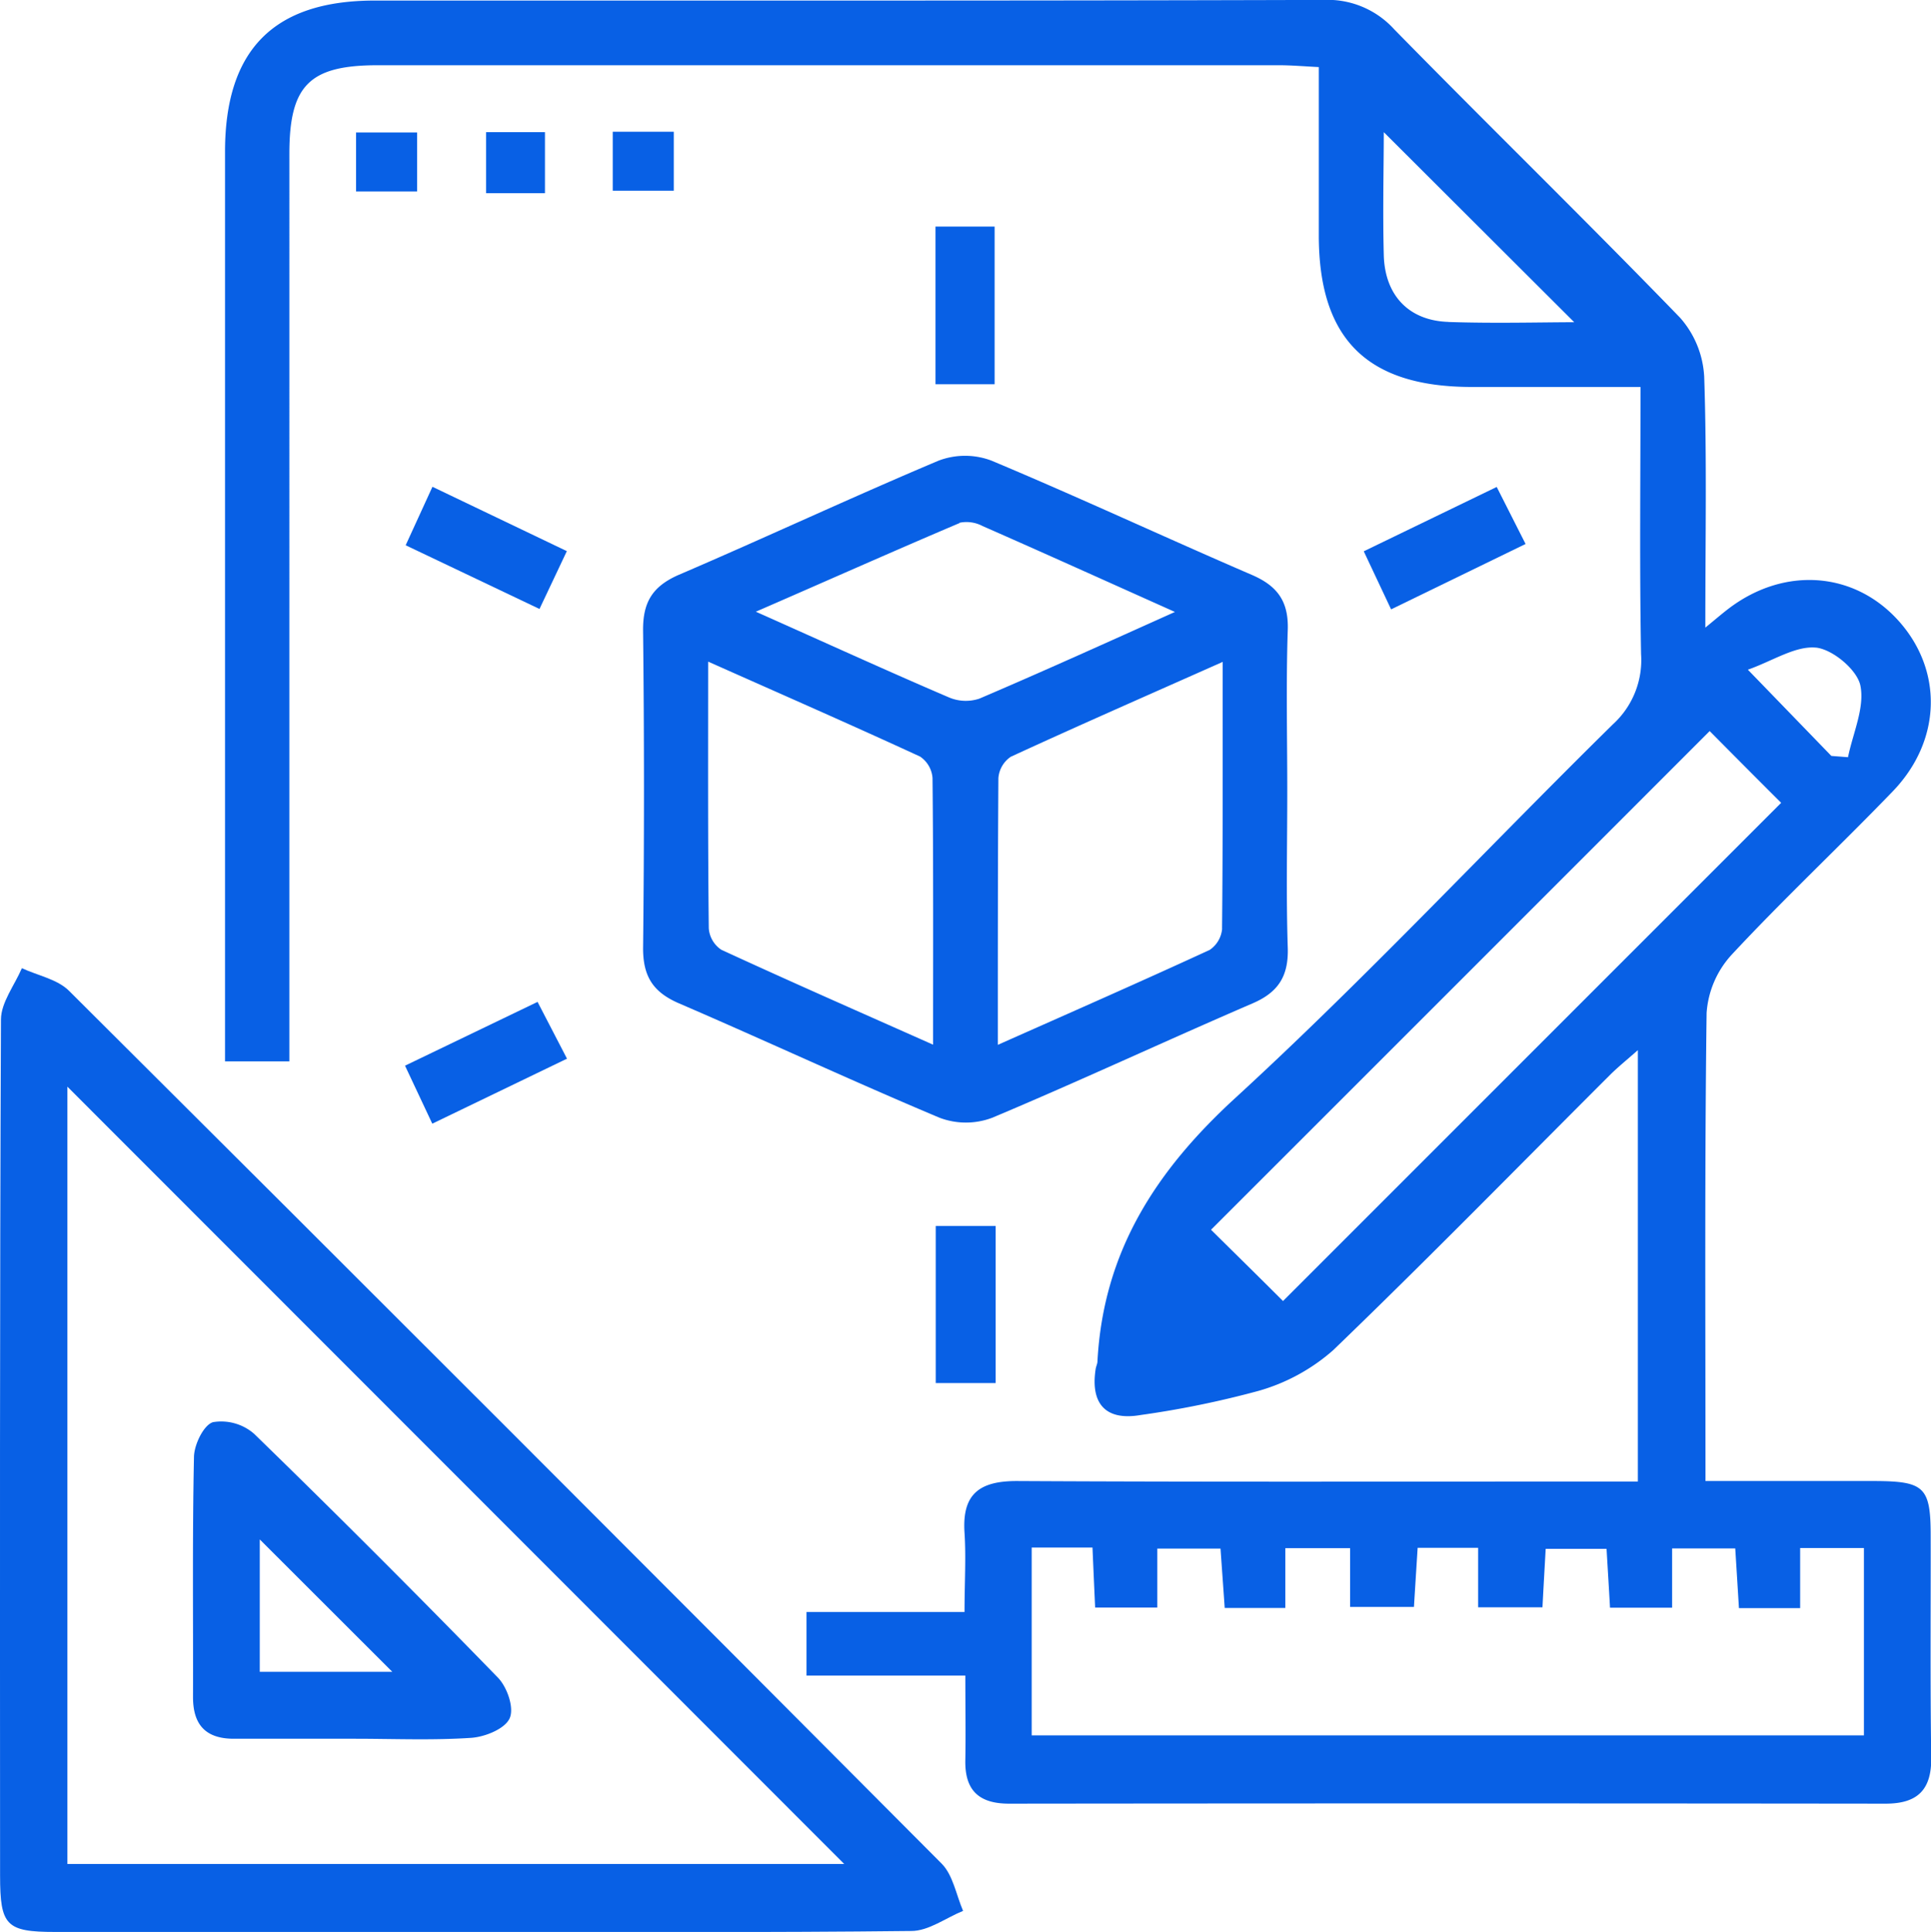 <svg xmlns="http://www.w3.org/2000/svg" viewBox="0 0 240.1 240.19"><defs><style>.a{fill:#0860e5;}</style></defs><path class="a" d="M415.62,409c0-6.08-.78-6.8-7-6.82-6.92,0-13.84,0-21,0,0-19.91-.11-39.06.14-58.21a11.91,11.91,0,0,1,3.11-7.22c6.47-6.95,13.41-13.45,20-20.28,6.1-6.3,6.32-15,.8-21.19s-14.22-6.84-21.15-1.58c-.74.56-1.45,1.17-2.92,2.38,0-11,.2-21.1-.14-31.18a12,12,0,0,0-3-7.35c-11.71-12.09-23.77-23.84-35.55-35.86a11.17,11.17,0,0,0-8.76-3.65c-39.32.12-78.65.07-118,.08-12.54,0-18.6,6.12-18.61,18.77q0,54,0,108V350h8V237.16c0-8.51,2.5-11,11-11q56,0,112,0c1.6,0,3.19.14,5,.23,0,7.27,0,14.09,0,20.9,0,12.9,6,18.86,19,18.87h21c0,11.56-.13,22.38.07,33.2a10.8,10.8,0,0,1-3.5,8.74c-15.68,15.42-30.71,31.55-46.9,46.41-10,9.15-16.46,19.21-17.19,32.77,0,.33-.18.64-.23,1-.66,4.35,1.31,6.44,5.61,5.69a118.17,118.17,0,0,0,14.65-3,23.87,23.87,0,0,0,9.28-5.06c11.64-11.21,22.95-22.77,34.39-34.19,1-1,2.09-1.87,3.49-3.11v53.63h-4.75c-24.16,0-48.32.07-72.48-.06-4.72,0-6.81,1.68-6.49,6.45.2,3.1,0,6.21,0,9.83H275.84v7.91h19.75c0,3.85.06,7.16,0,10.47-.09,3.77,1.66,5.45,5.43,5.45q54.5-.06,109,0c4,0,5.72-1.75,5.67-5.74C415.55,427.34,415.64,418.17,415.62,409Zm-60-150.93c-4.9-.17-7.88-3.31-8-8.33-.14-5.47,0-10.94,0-15.26l23.68,23.63C366.9,258.12,361.28,258.27,355.66,258.08Zm45.72,40.49c2.08.21,5.13,2.75,5.54,4.72.56,2.74-.93,5.92-1.54,8.91l-2.07-.16-10.38-10.72C396,300.21,398.82,298.31,401.38,298.57Zm-66.25,81.24c-3-3-6.2-6.14-8.95-8.86q31.11-31.09,62-62c2.71,2.73,5.95,6,8.89,8.92Zm72.23,54H303.84V410.45h7.56c.1,2.36.21,4.77.33,7.46h7.73v-7.33h7.86c.16,2.33.34,4.74.52,7.38h7.54v-7.43h8.05v7.3h7.94c.14-2.28.29-4.68.46-7.35h7.52v7.4h8c.12-2.31.25-4.58.4-7.27h7.57c.13,2.24.28,4.65.43,7.32h7.72v-7.37h7.85c.15,2.39.3,4.81.46,7.42h7.61v-7.47h7.93Z" transform="translate(-175.56 -218.05)"/><path class="a" d="M184.15,341.24c-1.45-1.45-3.89-1.9-5.87-2.82-.91,2.13-2.59,4.25-2.6,6.38-.16,35.48-.12,71-.11,106.44,0,6.21.75,7,6.85,7q26.49,0,53,0c17.82,0,35.64.08,53.46-.12,2.15,0,4.29-1.63,6.43-2.5-.86-2-1.25-4.45-2.67-5.88Q238.51,395.36,184.15,341.24Zm-.21,108.55V353.15l96.59,96.64Z" transform="translate(-175.56 -218.05)"/><path class="a" d="M255.52,296.49q.22,19.72,0,39.46c0,3.53,1.27,5.46,4.46,6.84,10.84,4.67,21.54,9.66,32.42,14.23a9.26,9.26,0,0,0,6.52,0c10.88-4.57,21.58-9.57,32.42-14.24,3.23-1.4,4.45-3.44,4.34-6.92-.21-6.49-.06-13-.06-19.48,0-6.66-.16-13.33.06-20,.12-3.54-1.26-5.47-4.45-6.85-10.83-4.67-21.53-9.66-32.41-14.22a9.29,9.29,0,0,0-6.53,0c-10.87,4.58-21.57,9.59-32.41,14.24C256.62,291,255.48,293,255.52,296.49Zm72,37a3.53,3.53,0,0,1-1.55,2.66c-8.55,3.94-17.16,7.72-26.34,11.8,0-11.59,0-22.37.07-33.15a3.52,3.52,0,0,1,1.55-2.67c8.55-3.94,17.17-7.71,26.34-11.79C327.58,312,327.62,322.74,327.51,333.53Zm-32.64-50.45a4.26,4.26,0,0,1,2.85.41c7.58,3.33,15.12,6.74,23.92,10.68-8.9,4-16.57,7.47-24.32,10.78a5.34,5.34,0,0,1-3.79-.16c-7.61-3.26-15.14-6.7-24-10.65C278.67,290.13,286.74,286.53,294.87,283.08Zm-31.26,17.27c9.18,4.09,17.8,7.86,26.34,11.8a3.52,3.52,0,0,1,1.55,2.67c.11,10.78.07,21.56.07,33.15-9.17-4.08-17.79-7.86-26.33-11.8a3.51,3.51,0,0,1-1.56-2.67C263.57,322.72,263.61,311.94,263.61,300.35Z" transform="translate(-175.56 -218.05)"/><path class="a" d="M299.23,246.22h-7.35v19.6h7.35Z" transform="translate(-175.56 -218.05)"/><path class="a" d="M291.91,390h7.45V370.47h-7.45Z" transform="translate(-175.56 -218.05)"/><path class="a" d="M225.92,350.54l3.39,7.21,16.75-8.08-3.66-7.06Z" transform="translate(-175.56 -218.05)"/><path class="a" d="M226,285.84l16.64,7.92c1.27-2.69,2.24-4.75,3.4-7.19l-16.71-8Z" transform="translate(-175.56 -218.05)"/><path class="a" d="M365.25,285.68l-3.59-7.09-16.53,8c1.14,2.42,2.1,4.47,3.4,7.22Z" transform="translate(-175.56 -218.05)"/><path class="a" d="M219.83,241.85h7.59v-7.33h-7.59Z" transform="translate(-175.56 -218.05)"/><path class="a" d="M236,234.48v7.59h7.32v-7.59Z" transform="translate(-175.56 -218.05)"/><path class="a" d="M251.75,241.76h7.59v-7.33h-7.59Z" transform="translate(-175.56 -218.05)"/><path class="a" d="M199.56,429.05c0,3.51,1.65,5.2,5.17,5.17,5,0,10,0,14.94,0,4.82,0,9.65.21,14.45-.11,1.72-.11,4.19-1.1,4.8-2.41s-.31-3.91-1.45-5.08q-14.94-15.36-30.3-30.3a6.23,6.23,0,0,0-5.12-1.46c-1.15.33-2.34,2.77-2.37,4.3C199.47,409.11,199.59,419.08,199.56,429.05Zm8.3-19.61,16.48,16.46H207.86Z" transform="translate(-175.56 -218.05)"/></svg>